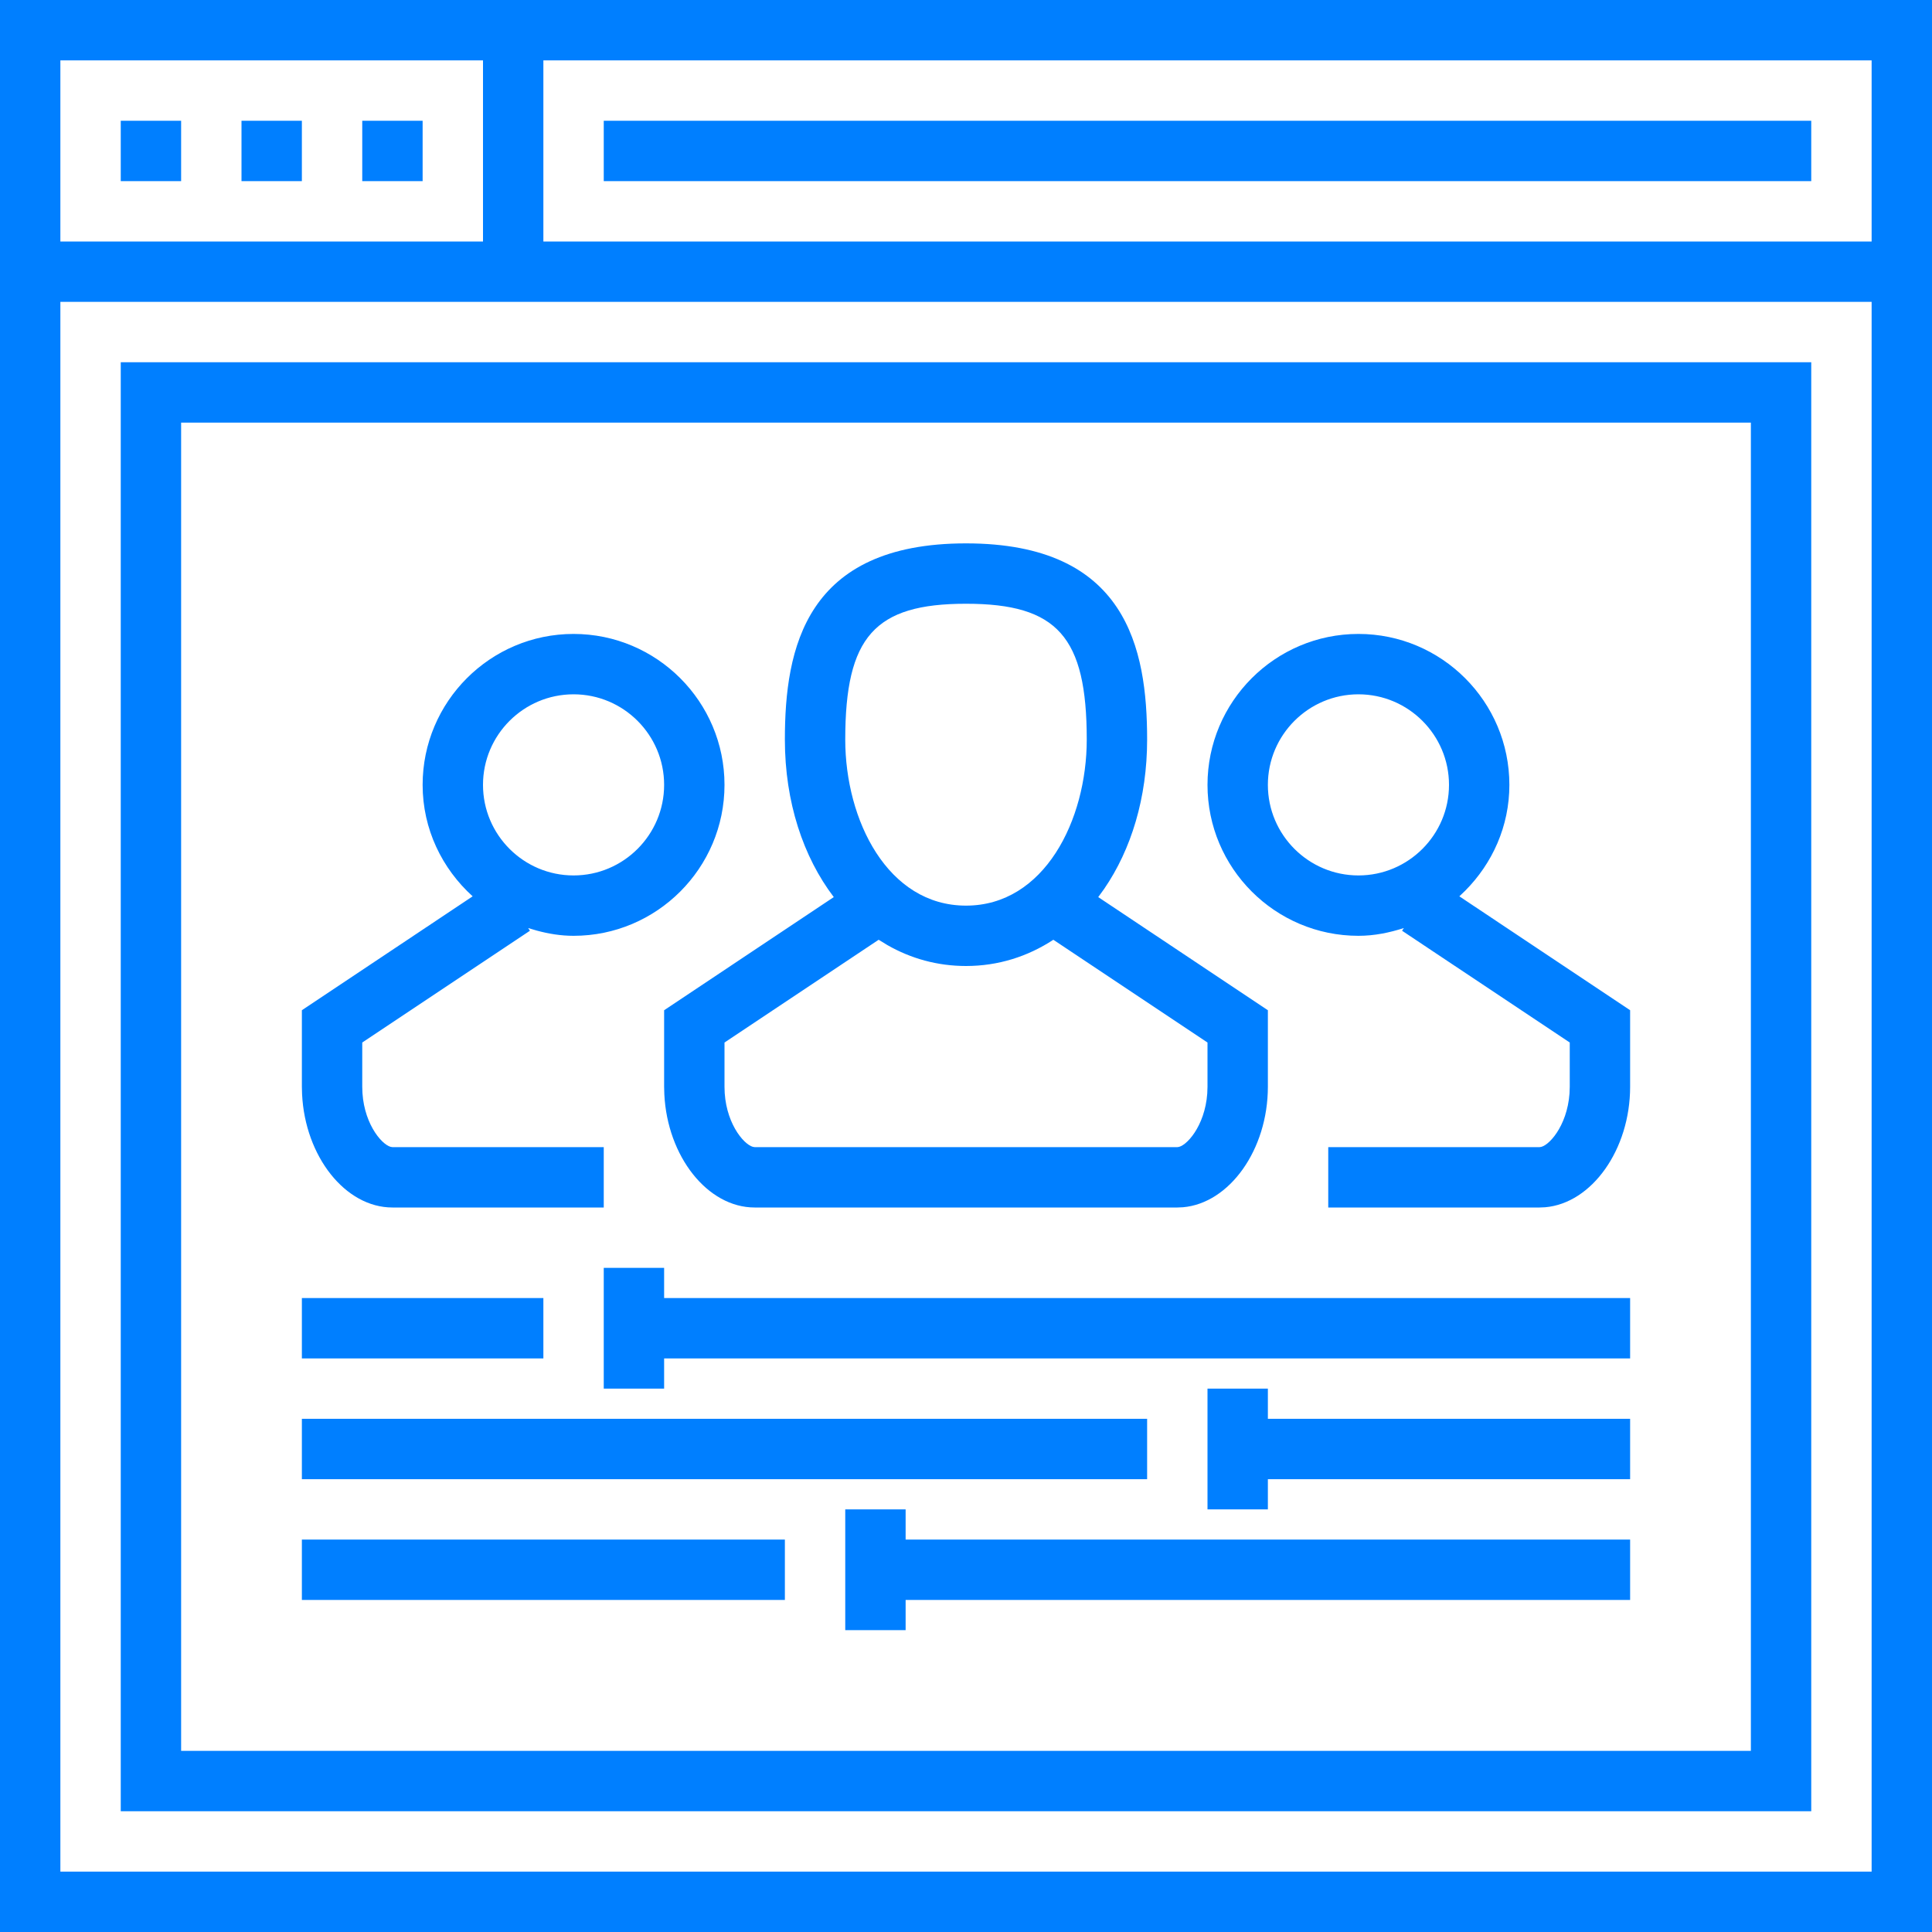 <?xml version="1.0" encoding="UTF-8"?>
<svg width="48px" height="48px" viewBox="0 0 48 48" version="1.1" xmlns="http://www.w3.org/2000/svg" xmlns:xlink="http://www.w3.org/1999/xlink">
    <!-- Generator: Sketch 58 (84663) - https://sketch.com -->
    <title>a5</title>
    <desc>Created with Sketch.</desc>
    <g id="a5" stroke="none" stroke-width="1" fill="none" fill-rule="evenodd">
        <path d="M48,0 L48,48 L0,48 L0,0 L48,0 Z M46.5,7.5 L1.5,7.5 L1.5,46.5 L46.5,46.5 L46.5,7.5 Z M45,9 L45,45 L3,45 L3,9 L45,9 Z M43.5,10.5 L4.5,10.5 L4.5,43.5 L43.5,43.5 L43.5,10.5 Z M22.5,37.5 L22.5,38.25 L40.5,38.25 L40.5,39.75 L22.5,39.75 L22.5,40.5 L21,40.5 L21,37.5 L22.5,37.5 Z M19.5,38.25 L19.5,39.75 L7.5,39.75 L7.5,38.25 L19.5,38.25 Z M31.5,34.5 L31.5,35.25 L40.5,35.25 L40.5,36.75 L31.5,36.75 L31.5,37.5 L30,37.5 L30,34.5 L31.5,34.5 Z M28.5,35.25 L28.5,36.75 L7.5,36.75 L7.5,35.25 L28.5,35.25 Z M16.5,31.5 L16.5,32.25 L40.5,32.25 L40.5,33.75 L16.5,33.75 L16.5,34.5 L15,34.5 L15,31.5 L16.5,31.5 Z M13.5,32.25 L13.5,33.75 L7.5,33.75 L7.5,32.25 L13.5,32.25 Z M24,13.5 C27.988,13.5 28.5,16.105 28.5,18.375 C28.5,19.823 28.103,21.108 27.433,22.084 L27.285,22.288 L31.5,25.099 L31.5,27 C31.5,28.563 30.547,29.894 29.39,29.994 L29.25,30 L18.75,30 C17.577,30 16.58,28.73 16.505,27.186 L16.5,27 L16.5,25.099 L20.715,22.288 C19.956,21.291 19.5,19.927 19.5,18.375 C19.5,16.105 20.012,13.5 24,13.5 Z M33.75,15.75 C35.818,15.75 37.5,17.432 37.5,19.5 C37.5,20.528 37.077,21.451 36.404,22.128 L36.257,22.269 L40.5,25.099 L40.5,27 C40.5,28.563 39.547,29.894 38.39,29.994 L38.25,30 L33,30 L33,28.5 L38.25,28.5 C38.459,28.5 38.935,27.988 38.994,27.168 L39,27 L39,25.901 L34.834,23.124 L34.878,23.057 C34.52,23.172 34.146,23.25 33.75,23.25 C31.682,23.25 30,21.568 30,19.5 C30,17.432 31.682,15.75 33.75,15.75 Z M14.25,15.75 C16.318,15.75 18,17.432 18,19.5 C18,21.568 16.318,23.25 14.25,23.25 C13.933,23.25 13.631,23.2 13.339,23.121 L13.122,23.057 L13.166,23.124 L9,25.901 L9,27 C9,27.861 9.463,28.426 9.705,28.493 L9.75,28.5 L15,28.5 L15,30 L9.75,30 C8.577,30 7.58,28.73 7.505,27.186 L7.5,27 L7.5,25.099 L11.743,22.269 C10.985,21.583 10.5,20.601 10.5,19.5 C10.5,17.432 12.182,15.75 14.25,15.75 Z M26.17,23.348 C25.533,23.766 24.797,24 24,24 C23.291,24 22.631,23.815 22.046,23.48 L21.83,23.348 L18,25.901 L18,27 C18,27.861 18.463,28.426 18.705,28.493 L18.75,28.5 L29.25,28.5 C29.459,28.5 29.935,27.988 29.994,27.168 L30,27 L30,25.901 L26.17,23.348 Z M24,15 C21.729,15 21,15.82 21,18.375 C21,20.375 22.052,22.5 24,22.5 C25.948,22.5 27,20.375 27,18.375 C27,15.82 26.271,15 24,15 Z M33.75,17.25 C32.51,17.25 31.5,18.259 31.5,19.5 C31.5,20.741 32.51,21.75 33.75,21.75 C34.99,21.75 36,20.741 36,19.5 C36,18.259 34.99,17.25 33.75,17.25 Z M14.25,17.25 C13.009,17.25 12,18.259 12,19.5 C12,20.741 13.009,21.75 14.25,21.75 C15.491,21.75 16.5,20.741 16.5,19.5 C16.5,18.259 15.491,17.25 14.25,17.25 Z M46.5,1.5 L13.5,1.5 L13.5,6 L46.5,6 L46.5,1.5 Z M12,1.5 L1.5,1.5 L1.5,6 L12,6 L12,1.5 Z M4.5,3 L4.5,4.5 L3,4.5 L3,3 L4.5,3 Z M7.5,3 L7.5,4.5 L6,4.5 L6,3 L7.5,3 Z M10.5,3 L10.5,4.5 L9,4.5 L9,3 L10.5,3 Z M45,3 L45,4.5 L15,4.5 L15,3 L45,3 Z" id="形状结合" fill="#007FFF"></path>
    </g>
</svg>